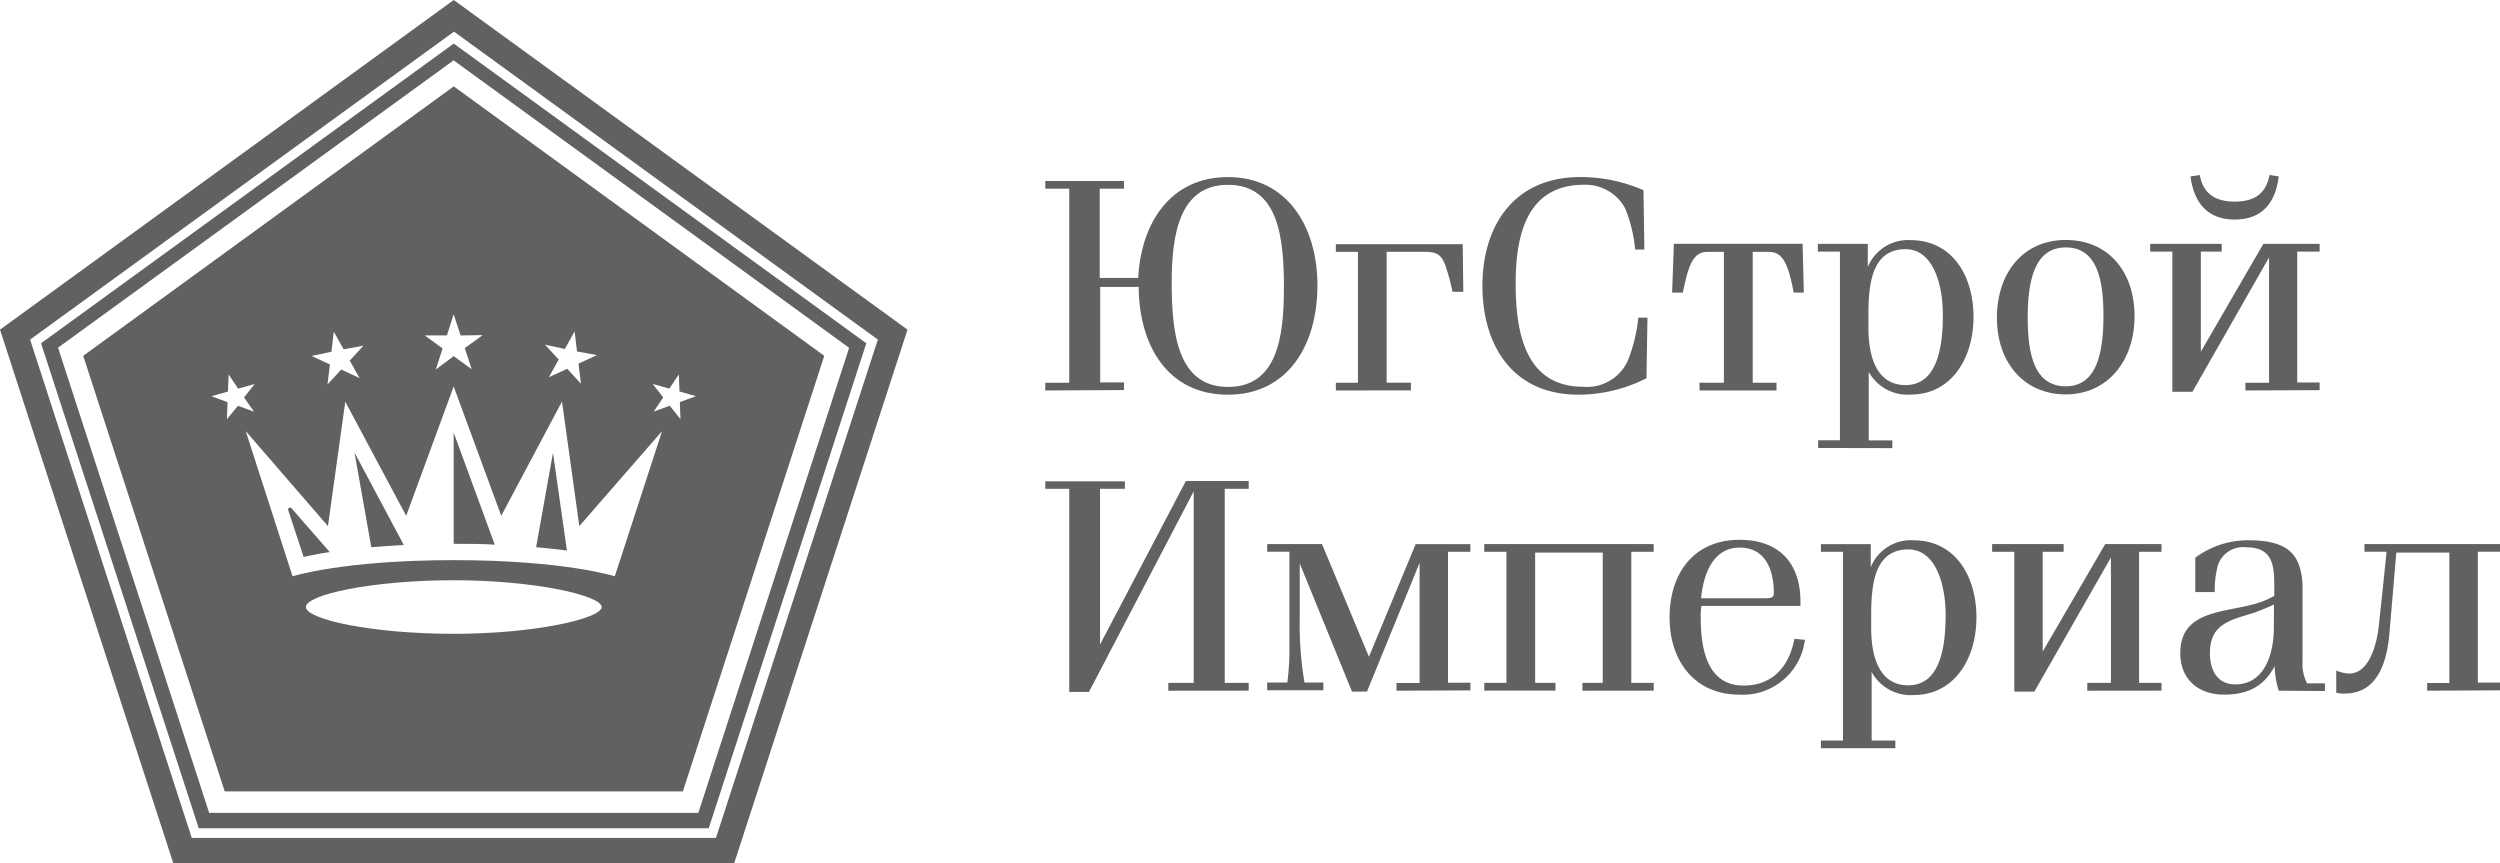 <?xml version="1.0" encoding="UTF-8"?> <svg xmlns="http://www.w3.org/2000/svg" id="Слой_1" data-name="Слой 1" viewBox="0 0 324.74 112.13"> <defs> <style>.cls-1{fill:#616160;}</style> </defs> <title>УЧАСТНИКИ</title> <path class="cls-1" d="M135.78,50.72v-1h3.11V24.51h-3.11v-1H146v1h-3.15V36.1h5C148.22,28.87,152.11,23,159.5,23c7.66,0,11.63,6.38,11.63,14.08s-3.81,14.19-11.63,14.19-11.55-6.4-11.59-14h-5v12.4H146v1Zm31-13.21c0-6.46-.62-13.5-7.27-13.5-6.34,0-7.31,6.5-7.31,12.71,0,6.42.71,13.54,7.32,13.54C165.91,50.26,166.77,43.76,166.77,37.51Z"></path> <path class="cls-1" d="M173.52,50.72v-1h2.87v-17h-2.87v-1H190l.08,6.18h-1.4a27.81,27.81,0,0,0-.94-3.44c-.55-1.48-1.17-1.75-2.88-1.75h-4.74v17h3.15v1Z"></path> <path class="cls-1" d="M213.87,49.13a19.59,19.59,0,0,1-8.82,2.14c-8.67,0-12.49-6.53-12.49-14.15,0-7.82,4.13-14.12,12.68-14.12a20.32,20.32,0,0,1,8.24,1.71l.12,7.7h-1.2a18.78,18.78,0,0,0-1.29-5.33A5.86,5.86,0,0,0,205.75,24c-7.51,0-8.87,6.69-8.87,12.83s1.13,13.41,8.79,13.41a5.8,5.8,0,0,0,5.82-3.5,20.6,20.6,0,0,0,1.32-5.48H214Z"></path> <path class="cls-1" d="M220.76,50.72v-1h3.17v-17h-2.18c-1.79,0-2.45,1.71-3.15,5.29h-1.4l.23-6.34h16.72l.16,6.34H233c-.7-3.58-1.36-5.29-3.19-5.29h-2.14v17h3.09v1Z"></path> <path class="cls-1" d="M236.17,58.19v-1H239V32.68h-2.87v-1h6.49v3a5.65,5.65,0,0,1,5.52-3.49c5.56,0,8.21,4.78,8.21,9.95,0,5.56-3,10.11-8.13,10.11a5.74,5.74,0,0,1-5.48-2.95v8.91h3.07v1Zm6.53-15.67c0,4.51,1.45,7.5,4.82,7.5,4,0,4.85-4.62,4.85-9.09,0-4.13-1.32-8.56-4.85-8.56-4.36,0-4.82,4.47-4.82,8.56Z"></path> <path class="cls-1" d="M259.39,41.28c0-5.82,3.39-10.11,8.94-10.11s8.94,4.12,8.94,9.91-3.5,10.15-8.94,10.15-8.94-4.16-8.94-9.95M273.23,41c0-4.74-.85-8.86-4.9-8.86s-4.94,4.31-4.94,9.13.9,8.91,4.94,8.91S273.23,45.83,273.23,41Z"></path> <path class="cls-1" d="M291.67,50.72v-1h3.07V33.44l-9.95,17.45h-2.61V32.68H279.3v-1h9.29v1h-2.71v13l8.12-14h7.31v1H298.4v17h2.91v1ZM296,22.92c-.43,3.46-2.18,5.6-5.71,5.6s-5.29-2.14-5.76-5.6l1.21-.19c.43,2.42,2,3.46,4.55,3.46s4.08-1.05,4.51-3.46Z"></path> <polygon class="cls-1" points="151.76 89.72 151.76 88.7 155.06 88.7 155.06 63.82 141.45 89.88 138.89 89.88 138.89 63.49 135.78 63.49 135.78 62.52 146.12 62.52 146.12 63.49 142.89 63.49 142.89 83.72 154.04 62.48 162.2 62.48 162.2 63.49 159.09 63.49 159.09 88.7 162.2 88.7 162.2 89.71 151.76 89.72"></polygon> <path class="cls-1" d="M181.4,89.72v-1h3V73.12l-6.84,16.72h-1.94l-6.79-16.65v7a45,45,0,0,0,.62,8.47h2.45v1H164.6v-1h2.62a35.52,35.52,0,0,0,.27-5.26V71.67H164.6v-1h7.12l6.1,14.64,6.07-14.63H191v1h-2.91v17H191v1Z"></path> <polygon class="cls-1" points="205.55 89.72 205.55 88.7 208.19 88.7 208.19 71.78 199.41 71.78 199.41 88.7 202.05 88.7 202.05 89.71 192.8 89.71 192.8 88.7 195.68 88.7 195.68 71.68 192.8 71.68 192.8 70.67 214.81 70.67 214.81 71.68 211.9 71.68 211.9 88.7 214.81 88.7 214.81 89.71 205.55 89.72"></polygon> <path class="cls-1" d="M234.45,83.11a8.12,8.12,0,0,1-8.52,7.12c-5.87,0-9.06-4.47-9.06-10,0-5.81,3.19-10.11,9.1-10.11,5.1,0,7.9,3,7.9,8v.59H221a9.42,9.42,0,0,0-.08,1.59c0,5,1.36,8.75,5.56,8.75,3.57,0,5.87-2.22,6.61-6.07Zm-5.13-5.4c.89,0,1.09-.2,1.09-.66,0-2.91-1-5.92-4.44-5.92-3.15,0-4.66,2.91-5,6.58Z"></path> <path class="cls-1" d="M236.53,97.19v-1h2.87V71.68h-2.87v-1H243v3a5.61,5.61,0,0,1,5.52-3.5c5.56,0,8.21,4.78,8.21,10,0,5.56-3,10.1-8.13,10.1a5.74,5.74,0,0,1-5.48-3v8.91h3.08v1Zm6.53-15.67c0,4.51,1.45,7.5,4.82,7.5,4,0,4.85-4.63,4.85-9.1,0-4.12-1.33-8.55-4.85-8.55-4.36,0-4.82,4.47-4.82,8.55Z"></path> <polygon class="cls-1" points="271.13 89.72 271.13 88.7 274.2 88.7 274.2 72.42 264.25 89.84 261.65 89.84 261.65 71.68 258.77 71.68 258.77 70.67 268.06 70.67 268.06 71.68 265.34 71.68 265.34 84.63 273.46 70.67 280.77 70.67 280.77 71.68 277.86 71.68 277.86 88.7 280.77 88.7 280.77 89.71 271.13 89.72"></polygon> <path class="cls-1" d="M296,89.72a11.57,11.57,0,0,1-.54-3.3l0,.11c-1.36,2.65-3.54,3.7-6.54,3.7-3.45,0-5.71-2.06-5.71-5.37,0-5.29,5-5.25,9.1-6.26a11.53,11.53,0,0,0,3.11-1.2V76.15c0-2.87-.27-5.06-3.69-5.06a3.43,3.43,0,0,0-3.66,2.43,12.93,12.93,0,0,0-.39,3.39h-2.52V72.44A11.44,11.44,0,0,1,292,70.18c3.69,0,5.72.86,6.61,3.15a8.9,8.9,0,0,1,.48,3.19V86a5.35,5.35,0,0,0,.59,2.76H302v1Zm-.62-11.2a28.43,28.43,0,0,1-2.64,1.09c-2.91.93-5.68,1.36-5.68,5.21,0,2.29,1,4.08,3.3,4.08,3.82,0,5-4,5-7.31Z"></path> <path class="cls-1" d="M315.28,89.72v-1h2.88V71.78h-6.89l-.89,10.46c-.31,3.7-1.52,7.85-5.82,7.85a3.64,3.64,0,0,1-1.09-.11V87.1a4.85,4.85,0,0,0,1.68.39c2.42,0,3.53-3.3,3.85-6.22.34-3.15.69-6.41,1-9.6h-2.87v-1h17.61v1h-2.88v17h2.88v1Z"></path> <path class="cls-1" d="M71.83,58.81,69.64,71.08c1.45.13,2.8.27,4,.43Z"></path> <path class="cls-1" d="M48.23,71.08c1.29-.11,2.69-.21,4.22-.29l-6.4-12Z"></path> <path class="cls-1" d="M58.93,70.64c1.94,0,3.7,0,5.34.11L58.93,56.2Z"></path> <path class="cls-1" d="M37.44,66.27l2,6.07c.85-.19,2-.41,3.39-.63L37.85,66a.24.24,0,0,0-.34,0,.23.23,0,0,0-.07.25"></path> <path class="cls-1" d="M58.94,0,0,42.82l22.51,69.31H95.37l22.51-69.31ZM93,108.84H24.91l-21-64.73,55.06-40,55.06,40-.14.43Z"></path> <path class="cls-1" d="M5.33,44.59l20.49,63H92.06l20.47-63L58.94,5.66Zm85.38,61H27.17L7.54,45.16,58.92,7.84,110.3,45.18Z"></path> <path class="cls-1" d="M10.81,46.22,29.19,102.8H88.7l18.37-56.58-48.13-35Zm32.24-.53.31-2.6,1.28,2.29,2.57-.48-1.78,1.94,1.28,2.28L44.33,48l-1.79,1.94.32-2.6-2.38-1.1ZM29.47,54.46l.09-2.22-2.09-.77,2.14-.61.09-2.22,1.23,1.85,2.15-.61L31.7,51.63,33,53.48l-2.09-.77ZM58.94,82.33c-10.61,0-19.2-1.87-19.2-3.48s8.6-3.48,19.2-3.48,19.21,2,19.21,3.48-8.61,3.48-19.22,3.48Zm28-31.85,1.24-1.85.08,2.22,2.14.61-2.09.77.08,2.22L87,52.7l-2.09.77,1.24-1.85-1.37-1.75ZM73.37,45.33l1.27-2.28.31,2.6,2.58.48-2.38,1.1.31,2.61L73.68,47.9,71.3,49l1.27-2.3-1.78-1.93ZM73,52.16l2.25,16.18L86,56,79.86,74.86s-6.53-2.1-20.93-2.1S38,74.86,38,74.86L31.92,56,42.6,68.34l2.25-16.16L52.76,67l6.17-16.8L65.11,67ZM62.7,43.53l-2.33,1.69.9,2.74-2.34-1.7L56.61,48l.88-2.74-2.32-1.69h2.88l.88-2.74.9,2.74Z"></path> </svg> 